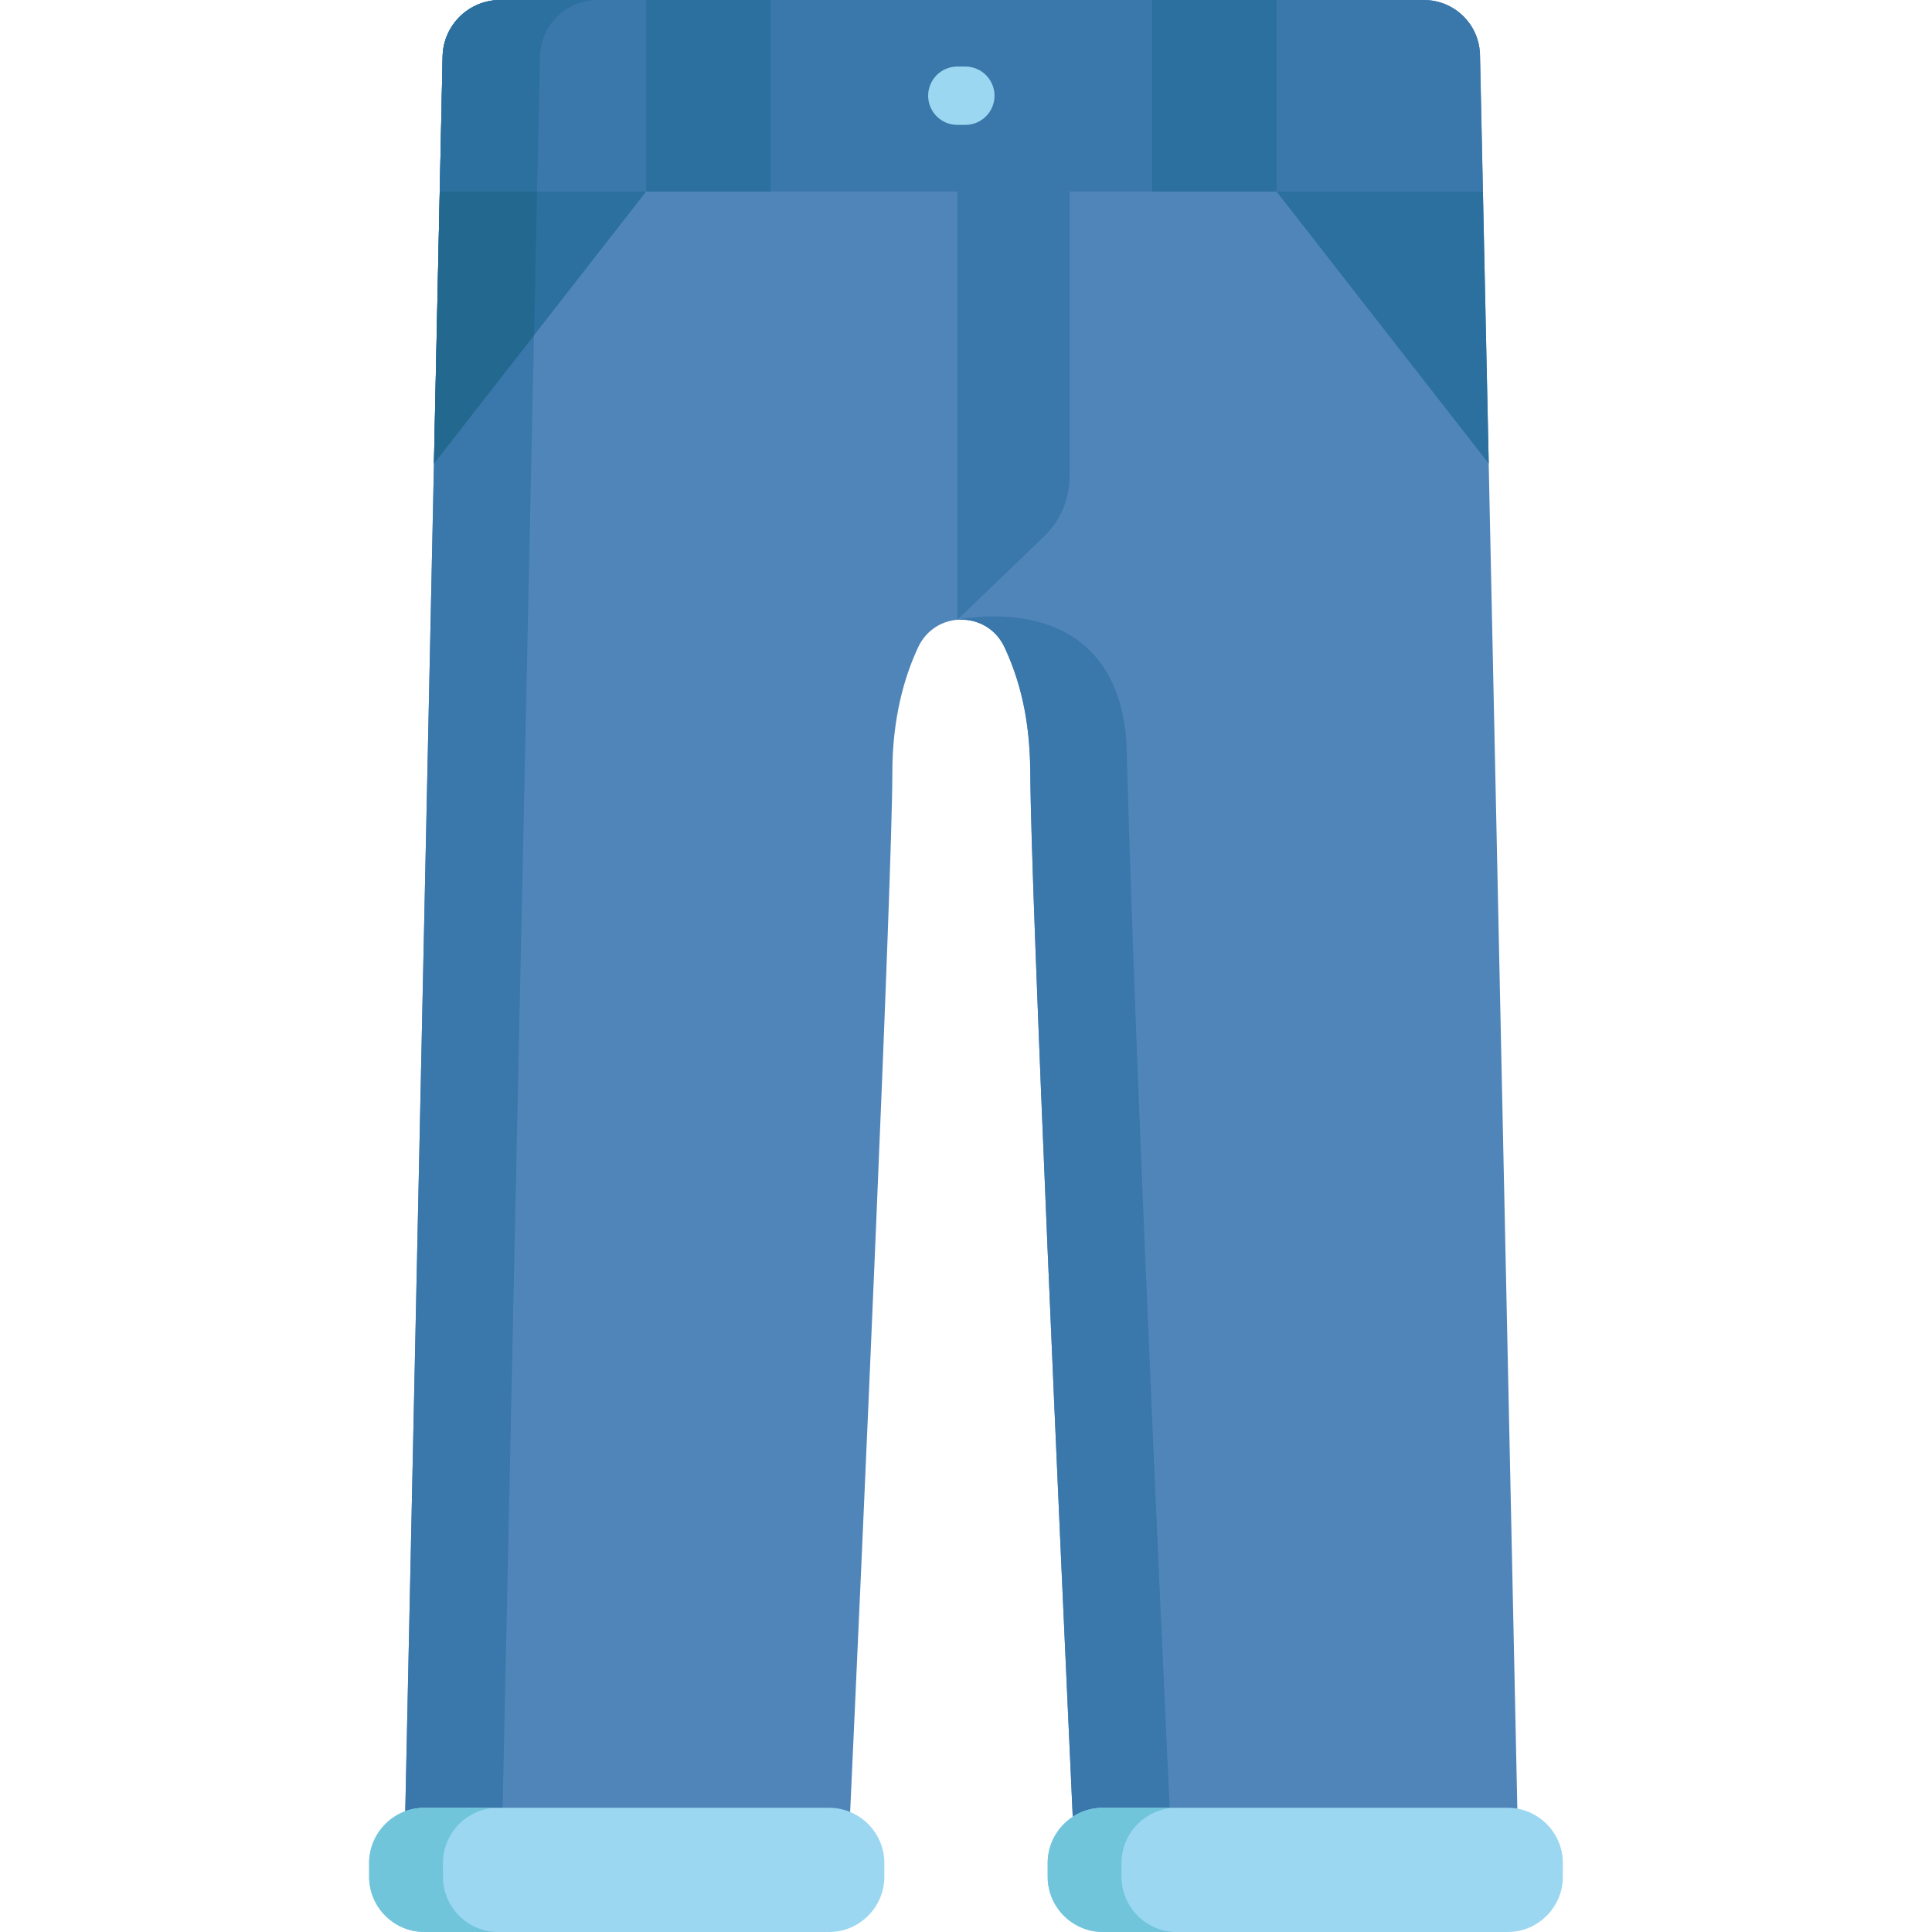<?xml version="1.0" encoding="iso-8859-1"?>
<!-- Generator: Adobe Illustrator 19.0.0, SVG Export Plug-In . SVG Version: 6.00 Build 0)  -->
<svg version="1.1" id="Capa_1" xmlns="http://www.w3.org/2000/svg" xmlns:xlink="http://www.w3.org/1999/xlink" x="0px" y="0px"
	 viewBox="0 0 512 512" style="enable-background:new 0 0 512 512;" xml:space="preserve">
<path style="fill:#5085BA;" d="M399.551,482.175c0.898,0,1.772,0.094,2.626,0.25l-9.96-467.885C392.044,6.461,385.444,0,377.363,0
	c-6.902,0-237.924,0-244.793,0c-8.307,0-15.09,6.64-15.269,14.945l-9.966,468.176c1.596-0.602,3.316-0.947,5.117-0.947
	c112.519,0.388,107.73-0.947,112.708,1.061c3.37-72.949,11.319-251.055,11.319-278.436c0-14.42,3.15-25.376,6.835-33.258
	c4.578-9.791,18.322-9.791,22.9,0c3.685,7.882,6.835,18.838,6.835,33.258c0,27.539,8.042,207.511,11.377,279.687
	C291.097,480.213,288.637,483.016,399.551,482.175z"/>
<g>
	<path style="fill:#3A77AA;" d="M143.081,14.945C143.258,6.64,150.043,0,158.35,0c-14.787,0-24.456,0-25.78,0
		c-8.307,0-15.09,6.64-15.269,14.945l-9.966,468.176c3.345-1.261,3.161-0.934,25.799-0.892L143.081,14.945z"/>
	<path style="fill:#3A77AA;" d="M297.536,189.454c-7.003-33.483-43.839-25.206-43.839-25.206l0.006,0.022
		c4.921-0.408,10.045,1.998,12.51,7.272c5.316,11.369,6.752,22.042,6.841,34.528l0,0c0.222,31.355,8.084,207.263,11.371,278.416
		c3.831-2.455,4.66-2.575,25.67-2.392C295.636,168.606,299.994,203.475,297.536,189.454z"/>
	<path style="fill:#3A77AA;" d="M117.3,14.945l-0.767,35.788h276.46l-0.776-36.194C392.044,6.461,385.444,0,377.363,0
		c-6.902,0-237.924,0-244.793,0C124.261,0,117.478,6.64,117.3,14.945z"/>
</g>
<g>
	<path style="fill:#2B709E;" d="M142.318,50.733l0.761-35.788C143.258,6.64,150.043,0,158.35,0c-14.787,0-24.456,0-25.78,0
		c-8.304,0-15.09,6.637-15.269,14.945l-0.761,35.788H142.318z"/>
	<rect x="171.255" style="fill:#2B709E;" width="32.916" height="50.733"/>
	<rect x="305.357" style="fill:#2B709E;" width="32.916" height="50.733"/>
</g>
<g>
	<path style="fill:#9CD7F2;" d="M255.83,33.094h-2.134c-4.267,0-7.727-3.459-7.727-7.727s3.46-7.727,7.727-7.727h2.133
		c4.267,0,7.727,3.459,7.727,7.727S260.098,33.094,255.83,33.094z"/>
	<path style="fill:#9CD7F2;" d="M234.361,493.713v3.657c0,8.046-6.583,14.63-14.63,14.63H112.45c-8.046,0-14.63-6.583-14.63-14.63
		v-3.657c0-8.046,6.583-14.63,14.63-14.63h107.282C227.778,479.084,234.361,485.668,234.361,493.713z"/>
	<path style="fill:#9CD7F2;" d="M414.179,493.713v3.657c0,8.046-6.583,14.63-14.63,14.63h-107.28c-8.046,0-14.63-6.583-14.63-14.63
		v-3.657c0-8.046,6.583-14.63,14.63-14.63h107.282C407.597,479.084,414.179,485.668,414.179,493.713z"/>
</g>
<g>
	<path style="fill:#71C5DB;" d="M117.396,497.37v-3.657c0-8.046,6.583-14.63,14.63-14.63H112.45c-8.046,0-14.63,6.584-14.63,14.63
		v3.657c0,8.046,6.583,14.63,14.63,14.63h19.574C123.979,512,117.396,505.417,117.396,497.37z"/>
	<path style="fill:#71C5DB;" d="M297.214,497.37v-3.657c0-8.046,6.583-14.63,14.63-14.63h-19.574c-8.046,0-14.63,6.584-14.63,14.63
		v3.657c0,8.046,6.583,14.63,14.63,14.63h19.574C303.798,512,297.214,505.417,297.214,497.37z"/>
</g>
<path style="fill:#3A77AA;" d="M253.696,50.733v113.515l22.943-22.036c4.355-4.182,6.816-9.959,6.816-15.997V50.733H253.696z"/>
<g>
	<polygon style="fill:#2B709E;" points="338.271,50.733 394.538,122.861 392.993,50.733 	"/>
	<polygon style="fill:#2B709E;" points="171.254,50.733 114.987,122.861 116.532,50.733 	"/>
</g>
<polygon style="fill:#23688E;" points="115.003,122.841 141.507,88.866 142.318,50.733 116.538,50.733 "/>
<g>
</g>
<g>
</g>
<g>
</g>
<g>
</g>
<g>
</g>
<g>
</g>
<g>
</g>
<g>
</g>
<g>
</g>
<g>
</g>
<g>
</g>
<g>
</g>
<g>
</g>
<g>
</g>
<g>
</g>
</svg>
